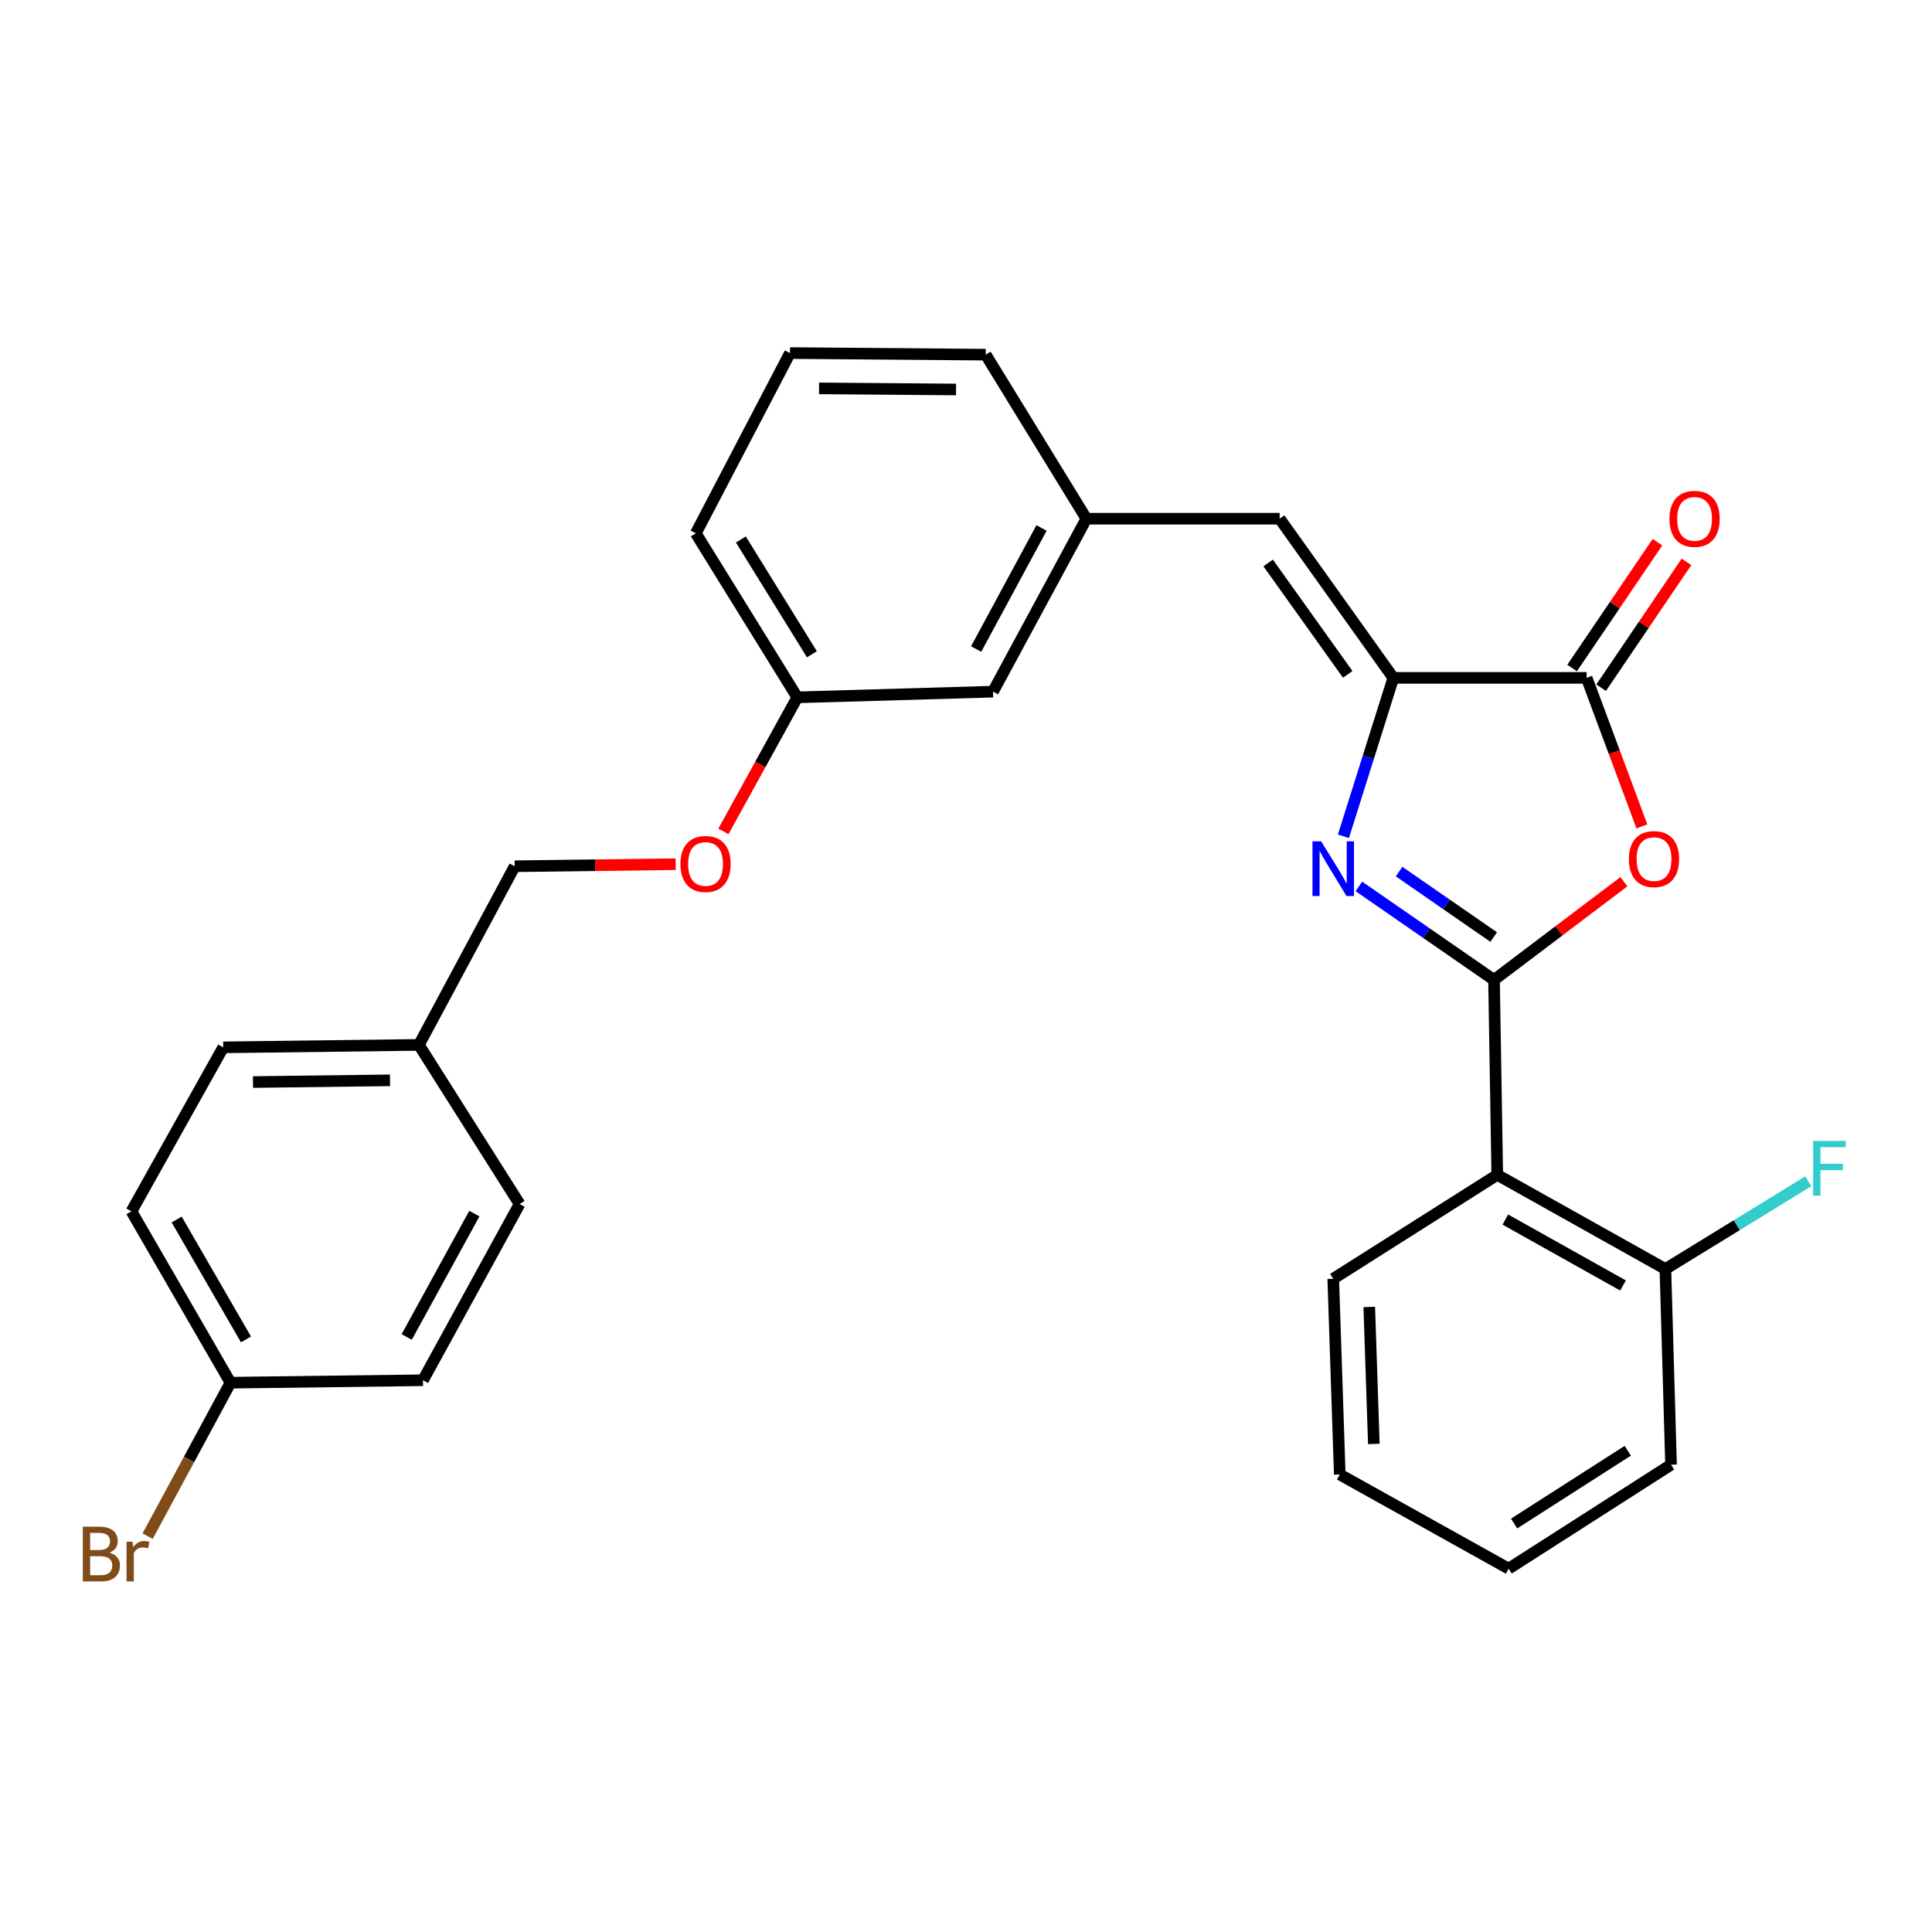 <?xml version='1.0' encoding='iso-8859-1'?>
<svg version='1.1' baseProfile='full'
              xmlns='http://www.w3.org/2000/svg'
                      xmlns:rdkit='http://www.rdkit.org/xml'
                      xmlns:xlink='http://www.w3.org/1999/xlink'
                  xml:space='preserve'
width='1000px' height='1000px' viewBox='0 0 1000 1000'>
<!-- END OF HEADER -->
<rect style='opacity:1.0;fill:#FFFFFF;stroke:none' width='1000' height='1000' x='0' y='0'> </rect>
<path class='bond-0' d='M 773.303,507.203 L 738.326,483.003' style='fill:none;fill-rule:evenodd;stroke:#000000;stroke-width:6px;stroke-linecap:butt;stroke-linejoin:miter;stroke-opacity:1' />
<path class='bond-0' d='M 738.326,483.003 L 703.349,458.804' style='fill:none;fill-rule:evenodd;stroke:#0000FF;stroke-width:6px;stroke-linecap:butt;stroke-linejoin:miter;stroke-opacity:1' />
<path class='bond-0' d='M 773.138,485.016 L 748.654,468.076' style='fill:none;fill-rule:evenodd;stroke:#000000;stroke-width:6px;stroke-linecap:butt;stroke-linejoin:miter;stroke-opacity:1' />
<path class='bond-0' d='M 748.654,468.076 L 724.17,451.136' style='fill:none;fill-rule:evenodd;stroke:#0000FF;stroke-width:6px;stroke-linecap:butt;stroke-linejoin:miter;stroke-opacity:1' />
<path class='bond-1' d='M 773.303,507.203 L 806.911,481.788' style='fill:none;fill-rule:evenodd;stroke:#000000;stroke-width:6px;stroke-linecap:butt;stroke-linejoin:miter;stroke-opacity:1' />
<path class='bond-1' d='M 806.911,481.788 L 840.519,456.374' style='fill:none;fill-rule:evenodd;stroke:#FF0000;stroke-width:6px;stroke-linecap:butt;stroke-linejoin:miter;stroke-opacity:1' />
<path class='bond-4' d='M 773.303,507.203 L 774.977,608.094' style='fill:none;fill-rule:evenodd;stroke:#000000;stroke-width:6px;stroke-linecap:butt;stroke-linejoin:miter;stroke-opacity:1' />
<path class='bond-2' d='M 695.353,432.874 L 708.266,391.866' style='fill:none;fill-rule:evenodd;stroke:#0000FF;stroke-width:6px;stroke-linecap:butt;stroke-linejoin:miter;stroke-opacity:1' />
<path class='bond-2' d='M 708.266,391.866 L 721.179,350.859' style='fill:none;fill-rule:evenodd;stroke:#000000;stroke-width:6px;stroke-linecap:butt;stroke-linejoin:miter;stroke-opacity:1' />
<path class='bond-3' d='M 849.854,427.76 L 835.544,389.309' style='fill:none;fill-rule:evenodd;stroke:#FF0000;stroke-width:6px;stroke-linecap:butt;stroke-linejoin:miter;stroke-opacity:1' />
<path class='bond-3' d='M 835.544,389.309 L 821.233,350.859' style='fill:none;fill-rule:evenodd;stroke:#000000;stroke-width:6px;stroke-linecap:butt;stroke-linejoin:miter;stroke-opacity:1' />
<path class='bond-5' d='M 721.179,350.859 L 662.338,268.482' style='fill:none;fill-rule:evenodd;stroke:#000000;stroke-width:6px;stroke-linecap:butt;stroke-linejoin:miter;stroke-opacity:1' />
<path class='bond-5' d='M 697.582,349.052 L 656.394,291.388' style='fill:none;fill-rule:evenodd;stroke:#000000;stroke-width:6px;stroke-linecap:butt;stroke-linejoin:miter;stroke-opacity:1' />
<path class='bond-28' d='M 721.179,350.859 L 821.233,350.859' style='fill:none;fill-rule:evenodd;stroke:#000000;stroke-width:6px;stroke-linecap:butt;stroke-linejoin:miter;stroke-opacity:1' />
<path class='bond-7' d='M 828.744,355.953 L 850.832,323.389' style='fill:none;fill-rule:evenodd;stroke:#000000;stroke-width:6px;stroke-linecap:butt;stroke-linejoin:miter;stroke-opacity:1' />
<path class='bond-7' d='M 850.832,323.389 L 872.921,290.825' style='fill:none;fill-rule:evenodd;stroke:#FF0000;stroke-width:6px;stroke-linecap:butt;stroke-linejoin:miter;stroke-opacity:1' />
<path class='bond-7' d='M 813.722,345.764 L 835.81,313.2' style='fill:none;fill-rule:evenodd;stroke:#000000;stroke-width:6px;stroke-linecap:butt;stroke-linejoin:miter;stroke-opacity:1' />
<path class='bond-7' d='M 835.81,313.2 L 857.899,280.635' style='fill:none;fill-rule:evenodd;stroke:#FF0000;stroke-width:6px;stroke-linecap:butt;stroke-linejoin:miter;stroke-opacity:1' />
<path class='bond-6' d='M 774.977,608.094 L 862.003,656.841' style='fill:none;fill-rule:evenodd;stroke:#000000;stroke-width:6px;stroke-linecap:butt;stroke-linejoin:miter;stroke-opacity:1' />
<path class='bond-6' d='M 779.161,631.242 L 840.079,665.365' style='fill:none;fill-rule:evenodd;stroke:#000000;stroke-width:6px;stroke-linecap:butt;stroke-linejoin:miter;stroke-opacity:1' />
<path class='bond-17' d='M 774.977,608.094 L 690.079,661.883' style='fill:none;fill-rule:evenodd;stroke:#000000;stroke-width:6px;stroke-linecap:butt;stroke-linejoin:miter;stroke-opacity:1' />
<path class='bond-8' d='M 662.338,268.482 L 562.314,268.482' style='fill:none;fill-rule:evenodd;stroke:#000000;stroke-width:6px;stroke-linecap:butt;stroke-linejoin:miter;stroke-opacity:1' />
<path class='bond-13' d='M 862.003,656.841 L 898.992,634.128' style='fill:none;fill-rule:evenodd;stroke:#000000;stroke-width:6px;stroke-linecap:butt;stroke-linejoin:miter;stroke-opacity:1' />
<path class='bond-13' d='M 898.992,634.128 L 935.981,611.415' style='fill:none;fill-rule:evenodd;stroke:#33CCCC;stroke-width:6px;stroke-linecap:butt;stroke-linejoin:miter;stroke-opacity:1' />
<path class='bond-24' d='M 862.003,656.841 L 864.928,758.126' style='fill:none;fill-rule:evenodd;stroke:#000000;stroke-width:6px;stroke-linecap:butt;stroke-linejoin:miter;stroke-opacity:1' />
<path class='bond-10' d='M 562.314,268.482 L 513.97,357.998' style='fill:none;fill-rule:evenodd;stroke:#000000;stroke-width:6px;stroke-linecap:butt;stroke-linejoin:miter;stroke-opacity:1' />
<path class='bond-10' d='M 539.091,273.284 L 505.251,335.945' style='fill:none;fill-rule:evenodd;stroke:#000000;stroke-width:6px;stroke-linecap:butt;stroke-linejoin:miter;stroke-opacity:1' />
<path class='bond-23' d='M 562.314,268.482 L 510.199,183.573' style='fill:none;fill-rule:evenodd;stroke:#000000;stroke-width:6px;stroke-linecap:butt;stroke-linejoin:miter;stroke-opacity:1' />
<path class='bond-9' d='M 374.438,430.332 L 393.562,395.637' style='fill:none;fill-rule:evenodd;stroke:#FF0000;stroke-width:6px;stroke-linecap:butt;stroke-linejoin:miter;stroke-opacity:1' />
<path class='bond-9' d='M 393.562,395.637 L 412.685,360.943' style='fill:none;fill-rule:evenodd;stroke:#000000;stroke-width:6px;stroke-linecap:butt;stroke-linejoin:miter;stroke-opacity:1' />
<path class='bond-15' d='M 349.72,447.309 L 308.068,447.84' style='fill:none;fill-rule:evenodd;stroke:#FF0000;stroke-width:6px;stroke-linecap:butt;stroke-linejoin:miter;stroke-opacity:1' />
<path class='bond-15' d='M 308.068,447.84 L 266.415,448.372' style='fill:none;fill-rule:evenodd;stroke:#000000;stroke-width:6px;stroke-linecap:butt;stroke-linejoin:miter;stroke-opacity:1' />
<path class='bond-12' d='M 513.97,357.998 L 412.685,360.943' style='fill:none;fill-rule:evenodd;stroke:#000000;stroke-width:6px;stroke-linecap:butt;stroke-linejoin:miter;stroke-opacity:1' />
<path class='bond-11' d='M 119.298,715.682 L 68.041,627.002' style='fill:none;fill-rule:evenodd;stroke:#000000;stroke-width:6px;stroke-linecap:butt;stroke-linejoin:miter;stroke-opacity:1' />
<path class='bond-11' d='M 127.325,693.296 L 91.445,631.22' style='fill:none;fill-rule:evenodd;stroke:#000000;stroke-width:6px;stroke-linecap:butt;stroke-linejoin:miter;stroke-opacity:1' />
<path class='bond-16' d='M 119.298,715.682 L 97.854,755.391' style='fill:none;fill-rule:evenodd;stroke:#000000;stroke-width:6px;stroke-linecap:butt;stroke-linejoin:miter;stroke-opacity:1' />
<path class='bond-16' d='M 97.854,755.391 L 76.41,795.101' style='fill:none;fill-rule:evenodd;stroke:#7F4C19;stroke-width:6px;stroke-linecap:butt;stroke-linejoin:miter;stroke-opacity:1' />
<path class='bond-31' d='M 119.298,715.682 L 218.929,714.421' style='fill:none;fill-rule:evenodd;stroke:#000000;stroke-width:6px;stroke-linecap:butt;stroke-linejoin:miter;stroke-opacity:1' />
<path class='bond-30' d='M 412.685,360.943 L 360.147,276.045' style='fill:none;fill-rule:evenodd;stroke:#000000;stroke-width:6px;stroke-linecap:butt;stroke-linejoin:miter;stroke-opacity:1' />
<path class='bond-30' d='M 420.24,338.656 L 383.463,279.228' style='fill:none;fill-rule:evenodd;stroke:#000000;stroke-width:6px;stroke-linecap:butt;stroke-linejoin:miter;stroke-opacity:1' />
<path class='bond-14' d='M 216.822,540.833 L 266.415,448.372' style='fill:none;fill-rule:evenodd;stroke:#000000;stroke-width:6px;stroke-linecap:butt;stroke-linejoin:miter;stroke-opacity:1' />
<path class='bond-20' d='M 216.822,540.833 L 268.937,623.21' style='fill:none;fill-rule:evenodd;stroke:#000000;stroke-width:6px;stroke-linecap:butt;stroke-linejoin:miter;stroke-opacity:1' />
<path class='bond-21' d='M 216.822,540.833 L 115.537,542.104' style='fill:none;fill-rule:evenodd;stroke:#000000;stroke-width:6px;stroke-linecap:butt;stroke-linejoin:miter;stroke-opacity:1' />
<path class='bond-21' d='M 201.857,559.174 L 130.957,560.063' style='fill:none;fill-rule:evenodd;stroke:#000000;stroke-width:6px;stroke-linecap:butt;stroke-linejoin:miter;stroke-opacity:1' />
<path class='bond-26' d='M 690.079,661.883 L 693.457,763.178' style='fill:none;fill-rule:evenodd;stroke:#000000;stroke-width:6px;stroke-linecap:butt;stroke-linejoin:miter;stroke-opacity:1' />
<path class='bond-26' d='M 708.727,676.472 L 711.092,747.378' style='fill:none;fill-rule:evenodd;stroke:#000000;stroke-width:6px;stroke-linecap:butt;stroke-linejoin:miter;stroke-opacity:1' />
<path class='bond-18' d='M 218.929,714.421 L 268.937,623.21' style='fill:none;fill-rule:evenodd;stroke:#000000;stroke-width:6px;stroke-linecap:butt;stroke-linejoin:miter;stroke-opacity:1' />
<path class='bond-18' d='M 210.514,692.013 L 245.519,628.166' style='fill:none;fill-rule:evenodd;stroke:#000000;stroke-width:6px;stroke-linecap:butt;stroke-linejoin:miter;stroke-opacity:1' />
<path class='bond-19' d='M 68.041,627.002 L 115.537,542.104' style='fill:none;fill-rule:evenodd;stroke:#000000;stroke-width:6px;stroke-linecap:butt;stroke-linejoin:miter;stroke-opacity:1' />
<path class='bond-22' d='M 408.894,182.746 L 510.199,183.573' style='fill:none;fill-rule:evenodd;stroke:#000000;stroke-width:6px;stroke-linecap:butt;stroke-linejoin:miter;stroke-opacity:1' />
<path class='bond-22' d='M 423.941,201.021 L 494.855,201.6' style='fill:none;fill-rule:evenodd;stroke:#000000;stroke-width:6px;stroke-linecap:butt;stroke-linejoin:miter;stroke-opacity:1' />
<path class='bond-25' d='M 408.894,182.746 L 360.147,276.045' style='fill:none;fill-rule:evenodd;stroke:#000000;stroke-width:6px;stroke-linecap:butt;stroke-linejoin:miter;stroke-opacity:1' />
<path class='bond-29' d='M 864.928,758.126 L 780.877,811.934' style='fill:none;fill-rule:evenodd;stroke:#000000;stroke-width:6px;stroke-linecap:butt;stroke-linejoin:miter;stroke-opacity:1' />
<path class='bond-29' d='M 842.533,750.91 L 783.698,788.576' style='fill:none;fill-rule:evenodd;stroke:#000000;stroke-width:6px;stroke-linecap:butt;stroke-linejoin:miter;stroke-opacity:1' />
<path class='bond-27' d='M 693.457,763.178 L 780.877,811.934' style='fill:none;fill-rule:evenodd;stroke:#000000;stroke-width:6px;stroke-linecap:butt;stroke-linejoin:miter;stroke-opacity:1' />
<path  class='atom-1' d='M 683.819 435.462
L 693.099 450.462
Q 694.019 451.942, 695.499 454.622
Q 696.979 457.302, 697.059 457.462
L 697.059 435.462
L 700.819 435.462
L 700.819 463.782
L 696.939 463.782
L 686.979 447.382
Q 685.819 445.462, 684.579 443.262
Q 683.379 441.062, 683.019 440.382
L 683.019 463.782
L 679.339 463.782
L 679.339 435.462
L 683.819 435.462
' fill='#0000FF'/>
<path  class='atom-2' d='M 843.114 444.66
Q 843.114 437.86, 846.474 434.06
Q 849.834 430.26, 856.114 430.26
Q 862.394 430.26, 865.754 434.06
Q 869.114 437.86, 869.114 444.66
Q 869.114 451.54, 865.714 455.46
Q 862.314 459.34, 856.114 459.34
Q 849.874 459.34, 846.474 455.46
Q 843.114 451.58, 843.114 444.66
M 856.114 456.14
Q 860.434 456.14, 862.754 453.26
Q 865.114 450.34, 865.114 444.66
Q 865.114 439.1, 862.754 436.3
Q 860.434 433.46, 856.114 433.46
Q 851.794 433.46, 849.434 436.26
Q 847.114 439.06, 847.114 444.66
Q 847.114 450.38, 849.434 453.26
Q 851.794 456.14, 856.114 456.14
' fill='#FF0000'/>
<path  class='atom-8' d='M 864.109 268.562
Q 864.109 261.762, 867.469 257.962
Q 870.829 254.162, 877.109 254.162
Q 883.389 254.162, 886.749 257.962
Q 890.109 261.762, 890.109 268.562
Q 890.109 275.442, 886.709 279.362
Q 883.309 283.242, 877.109 283.242
Q 870.869 283.242, 867.469 279.362
Q 864.109 275.482, 864.109 268.562
M 877.109 280.042
Q 881.429 280.042, 883.749 277.162
Q 886.109 274.242, 886.109 268.562
Q 886.109 263.002, 883.749 260.202
Q 881.429 257.362, 877.109 257.362
Q 872.789 257.362, 870.429 260.162
Q 868.109 262.962, 868.109 268.562
Q 868.109 274.282, 870.429 277.162
Q 872.789 280.042, 877.109 280.042
' fill='#FF0000'/>
<path  class='atom-10' d='M 352.189 447.191
Q 352.189 440.391, 355.549 436.591
Q 358.909 432.791, 365.189 432.791
Q 371.469 432.791, 374.829 436.591
Q 378.189 440.391, 378.189 447.191
Q 378.189 454.071, 374.789 457.991
Q 371.389 461.871, 365.189 461.871
Q 358.949 461.871, 355.549 457.991
Q 352.189 454.111, 352.189 447.191
M 365.189 458.671
Q 369.509 458.671, 371.829 455.791
Q 374.189 452.871, 374.189 447.191
Q 374.189 441.631, 371.829 438.831
Q 369.509 435.991, 365.189 435.991
Q 360.869 435.991, 358.509 438.791
Q 356.189 441.591, 356.189 447.191
Q 356.189 452.911, 358.509 455.791
Q 360.869 458.671, 365.189 458.671
' fill='#FF0000'/>
<path  class='atom-14' d='M 938.471 590.556
L 955.311 590.556
L 955.311 593.796
L 942.271 593.796
L 942.271 602.396
L 953.871 602.396
L 953.871 605.676
L 942.271 605.676
L 942.271 618.876
L 938.471 618.876
L 938.471 590.556
' fill='#33CCCC'/>
<path  class='atom-17' d='M 56.619 803.661
Q 59.339 804.421, 60.699 806.101
Q 62.099 807.741, 62.099 810.181
Q 62.099 814.101, 59.579 816.341
Q 57.099 818.541, 52.379 818.541
L 42.859 818.541
L 42.859 790.221
L 51.219 790.221
Q 56.059 790.221, 58.499 792.181
Q 60.939 794.141, 60.939 797.741
Q 60.939 802.021, 56.619 803.661
M 46.659 793.421
L 46.659 802.301
L 51.219 802.301
Q 54.019 802.301, 55.459 801.181
Q 56.939 800.021, 56.939 797.741
Q 56.939 793.421, 51.219 793.421
L 46.659 793.421
M 52.379 815.341
Q 55.139 815.341, 56.619 814.021
Q 58.099 812.701, 58.099 810.181
Q 58.099 807.861, 56.459 806.701
Q 54.859 805.501, 51.779 805.501
L 46.659 805.501
L 46.659 815.341
L 52.379 815.341
' fill='#7F4C19'/>
<path  class='atom-17' d='M 68.539 797.981
L 68.979 800.821
Q 71.139 797.621, 74.659 797.621
Q 75.779 797.621, 77.299 798.021
L 76.699 801.381
Q 74.979 800.981, 74.019 800.981
Q 72.339 800.981, 71.219 801.661
Q 70.139 802.301, 69.259 803.861
L 69.259 818.541
L 65.499 818.541
L 65.499 797.981
L 68.539 797.981
' fill='#7F4C19'/>
</svg>
